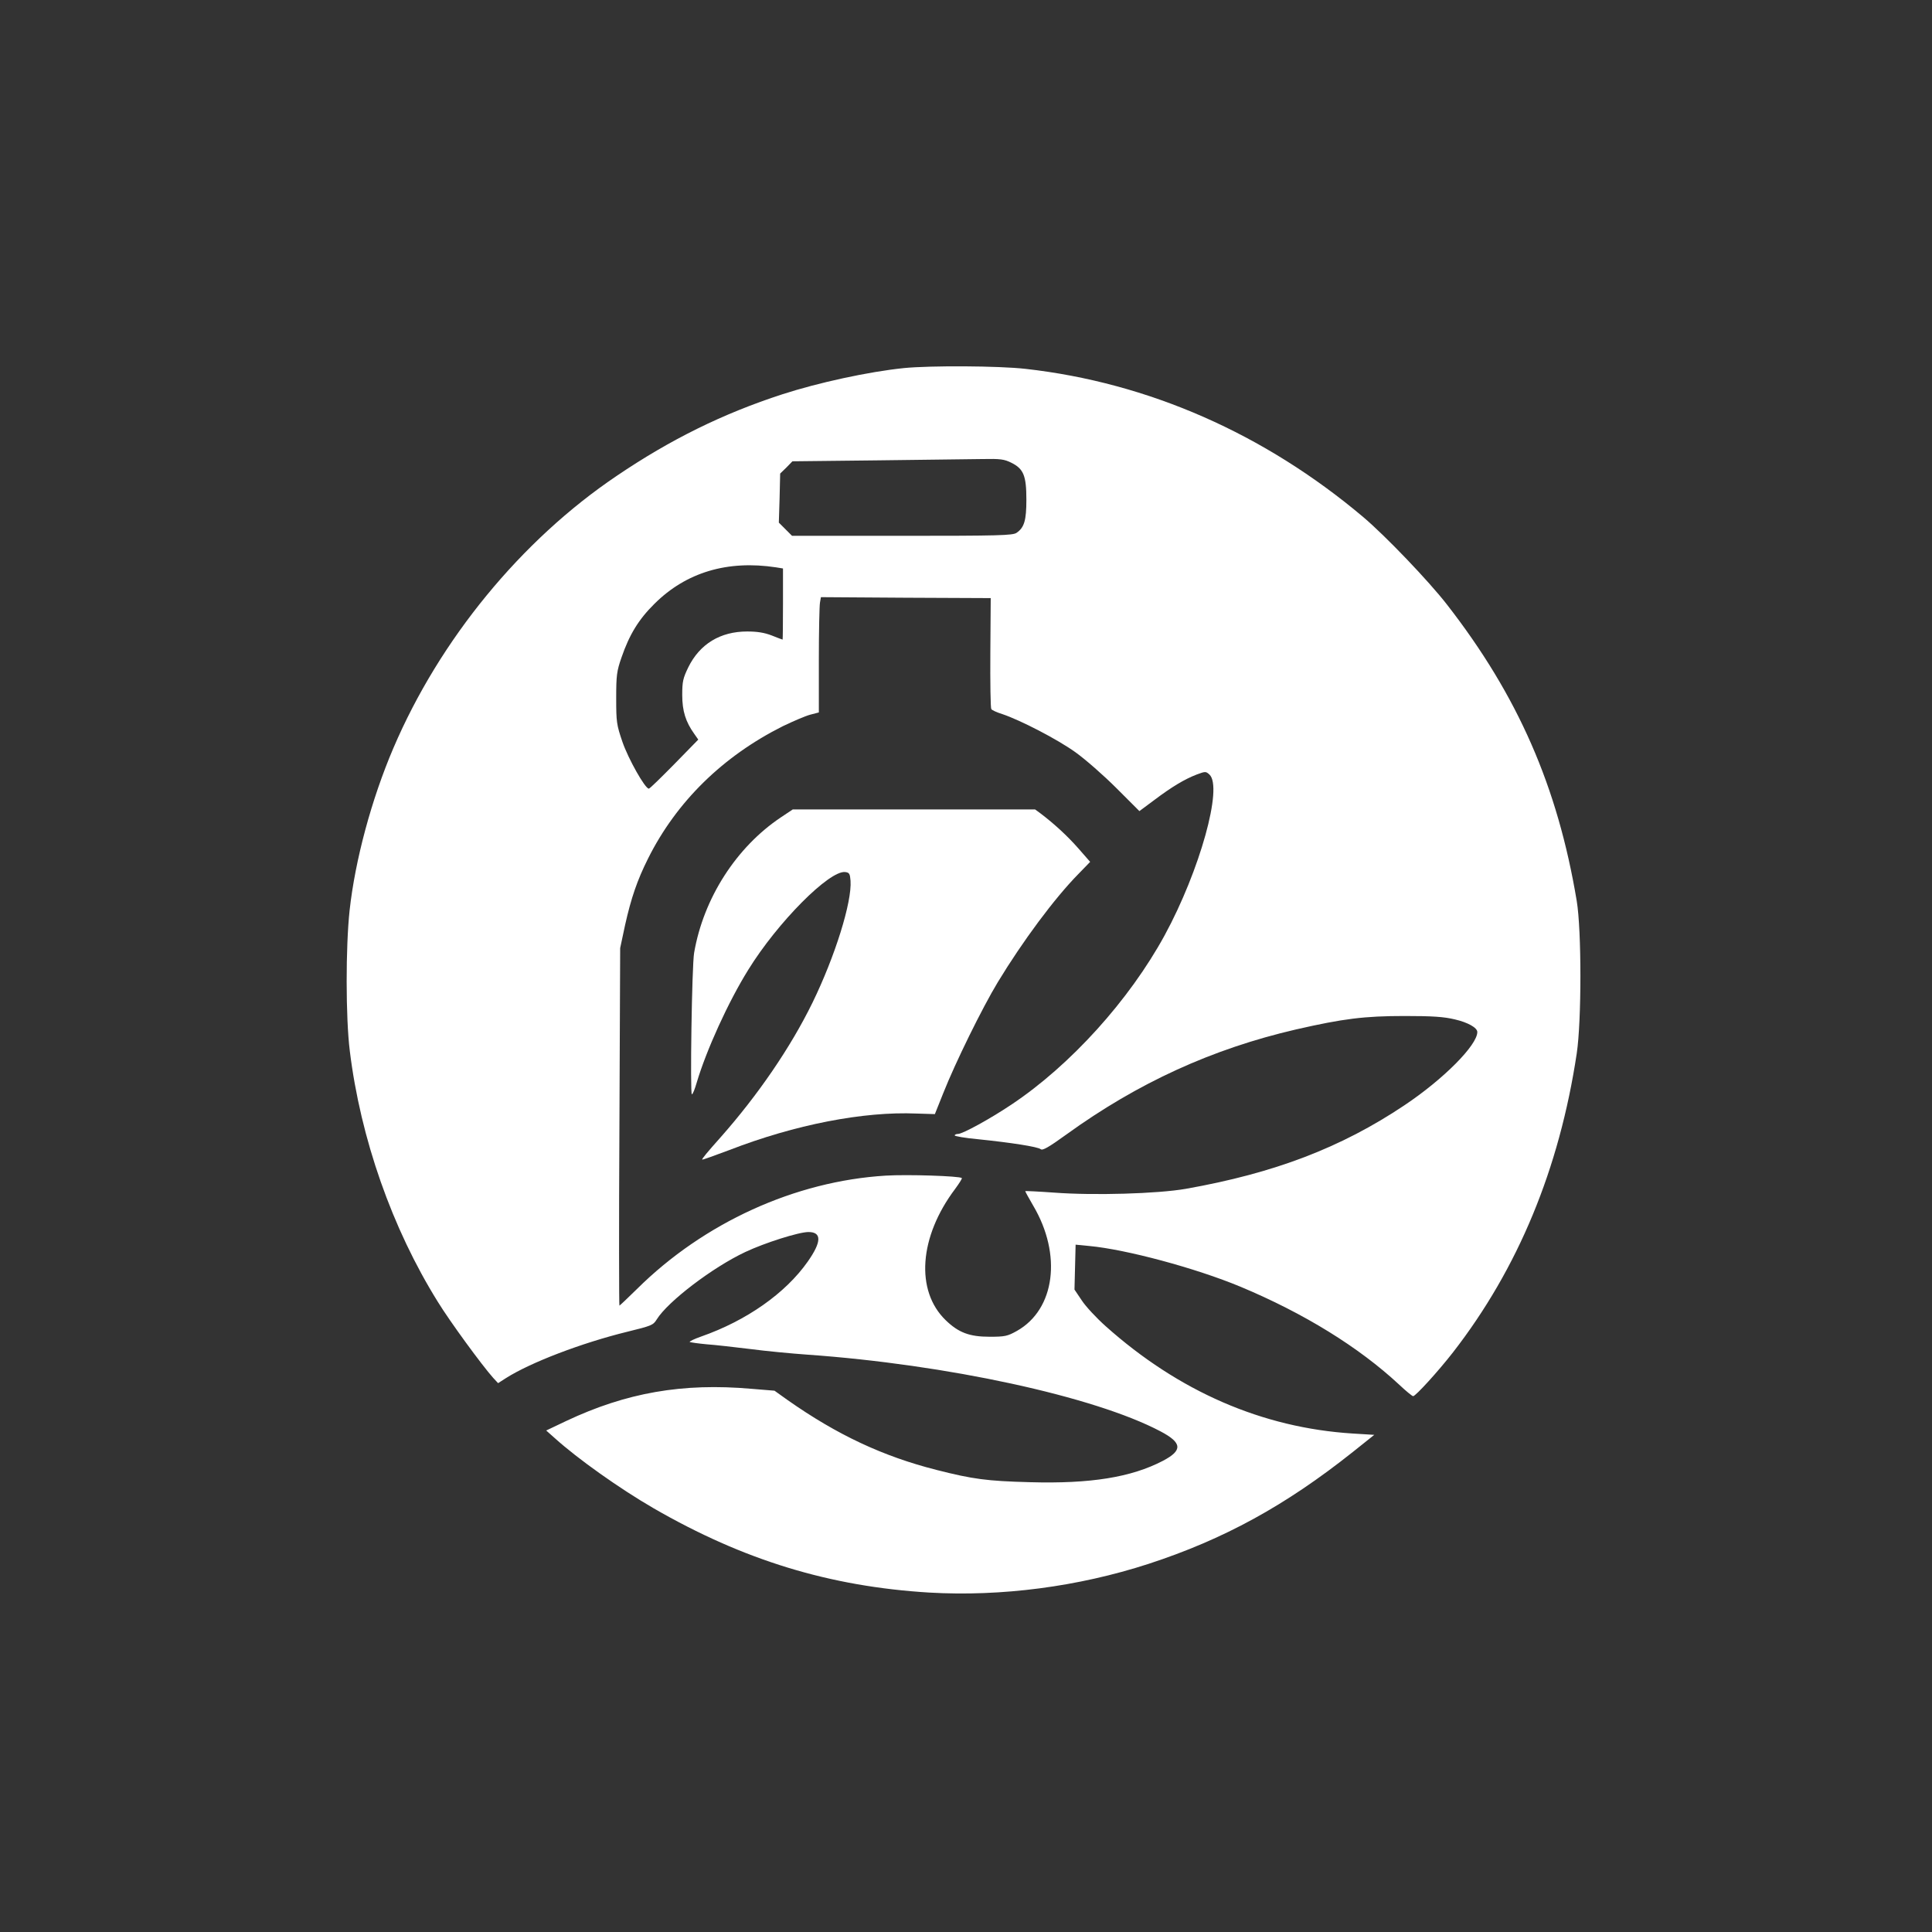 <?xml version="1.0" standalone="no"?>
<!DOCTYPE svg PUBLIC "-//W3C//DTD SVG 20010904//EN"
 "http://www.w3.org/TR/2001/REC-SVG-20010904/DTD/svg10.dtd">
<svg version="1.0" xmlns="http://www.w3.org/2000/svg"
 width="1024pt" height="1024pt" viewBox="0 0 1024 1024"
 preserveAspectRatio="xMidYMid meet">

<rect x="0" y="0" width="1024" height="1024" fill="#333333" stroke="none"/>

<g transform="translate(0,1024) scale(0.1,-0.1)"
fill="#ffffff" stroke="none">
<path d="M4790 8289 c-186 -19 -453 -77 -644 -139 -314 -102 -592 -239 -877
-432 -506 -341 -938 -867 -1184 -1443 -116 -271 -203 -595 -232 -860 -21 -193
-21 -569 1 -745 57 -465 225 -942 466 -1329 65 -106 235 -338 294 -404 l26
-28 42 27 c131 83 401 186 641 245 130 32 139 35 158 66 59 95 295 275 469
357 104 49 284 106 335 106 71 0 70 -52 -4 -157 -118 -168 -325 -313 -565
-397 -37 -13 -64 -26 -60 -29 5 -2 45 -8 89 -12 44 -3 148 -15 230 -25 83 -11
220 -24 305 -30 736 -52 1519 -221 1870 -406 116 -61 120 -101 13 -157 -167
-87 -383 -122 -703 -113 -229 6 -303 16 -496 65 -284 72 -527 186 -789 370
l-70 50 -122 10 c-365 32 -663 -20 -983 -171 l-105 -50 45 -40 c123 -111 346
-269 524 -372 478 -276 934 -415 1462 -447 382 -22 788 31 1161 152 399 130
726 309 1083 593 l114 91 -114 7 c-479 30 -923 223 -1311 570 -48 43 -104 103
-125 135 l-39 58 3 119 3 119 72 -7 c195 -18 564 -117 802 -216 337 -141 627
-320 841 -519 36 -34 69 -61 74 -61 13 0 134 133 211 232 345 444 564 973 656
1584 26 173 26 653 0 809 -101 606 -312 1088 -688 1571 -97 125 -326 364 -443
463 -524 442 -1139 713 -1791 786 -142 16 -503 18 -645 4z m571 -502 c64 -32
79 -68 79 -195 0 -110 -11 -148 -52 -176 -20 -14 -93 -16 -606 -16 l-584 0
-35 35 -35 35 4 130 3 130 33 32 32 33 448 5 c246 3 497 6 558 7 97 2 117 -1
155 -20z m-1248 -554 l37 -6 0 -188 c0 -104 -1 -189 -2 -189 -2 0 -28 10 -58
22 -39 15 -77 21 -130 21 -142 0 -251 -66 -312 -190 -28 -58 -32 -75 -32 -147
0 -84 18 -142 64 -206 l21 -30 -127 -130 c-70 -71 -130 -130 -135 -130 -20 0
-109 158 -140 248 -31 91 -33 105 -33 232 0 121 3 143 28 215 42 122 91 202
175 285 168 167 387 232 644 193z m1136 -452 c-1 -159 1 -293 5 -299 3 -6 30
-18 59 -27 95 -32 291 -133 387 -202 52 -37 150 -123 217 -190 l122 -122 78
58 c93 70 161 111 226 136 46 17 48 17 67 0 73 -66 -51 -510 -237 -852 -187
-343 -499 -689 -813 -898 -112 -75 -258 -155 -282 -155 -10 0 -18 -4 -18 -8 0
-4 56 -14 123 -20 175 -18 318 -40 333 -53 10 -8 42 10 136 78 379 274 773
454 1218 557 250 57 361 71 575 71 148 0 207 -4 266 -18 69 -16 119 -44 119
-67 0 -69 -178 -249 -386 -388 -336 -225 -690 -360 -1159 -443 -150 -26 -486
-36 -699 -20 -83 6 -151 9 -152 8 -1 -1 18 -36 42 -77 154 -260 116 -550 -86
-664 -50 -28 -63 -31 -145 -31 -107 0 -165 22 -233 88 -161 156 -141 441 50
695 22 30 38 55 36 58 -11 11 -289 20 -403 13 -481 -29 -965 -250 -1319 -601
-49 -48 -91 -88 -93 -88 -2 0 -3 426 0 948 l4 947 26 122 c32 143 64 237 122
353 151 302 397 542 714 701 54 26 119 54 145 61 l46 12 0 277 c0 152 3 289 6
305 l5 29 450 -3 450 -2 -2 -289z"/>
<path d="M4139 5908 c-236 -158 -410 -428 -460 -718 -12 -67 -22 -750 -12
-750 5 0 16 28 26 63 51 171 166 425 273 597 155 251 430 528 514 518 22 -3
25 -9 28 -46 8 -113 -82 -401 -202 -647 -116 -237 -288 -488 -485 -711 -74
-83 -102 -117 -99 -120 2 -2 67 22 145 51 346 134 709 205 991 193 l97 -3 44
110 c64 162 207 453 290 590 131 216 300 444 427 573 l62 64 -63 72 c-59 67
-128 130 -199 184 l-30 22 -642 0 -642 0 -63 -42z"/>
</g>
</svg>
